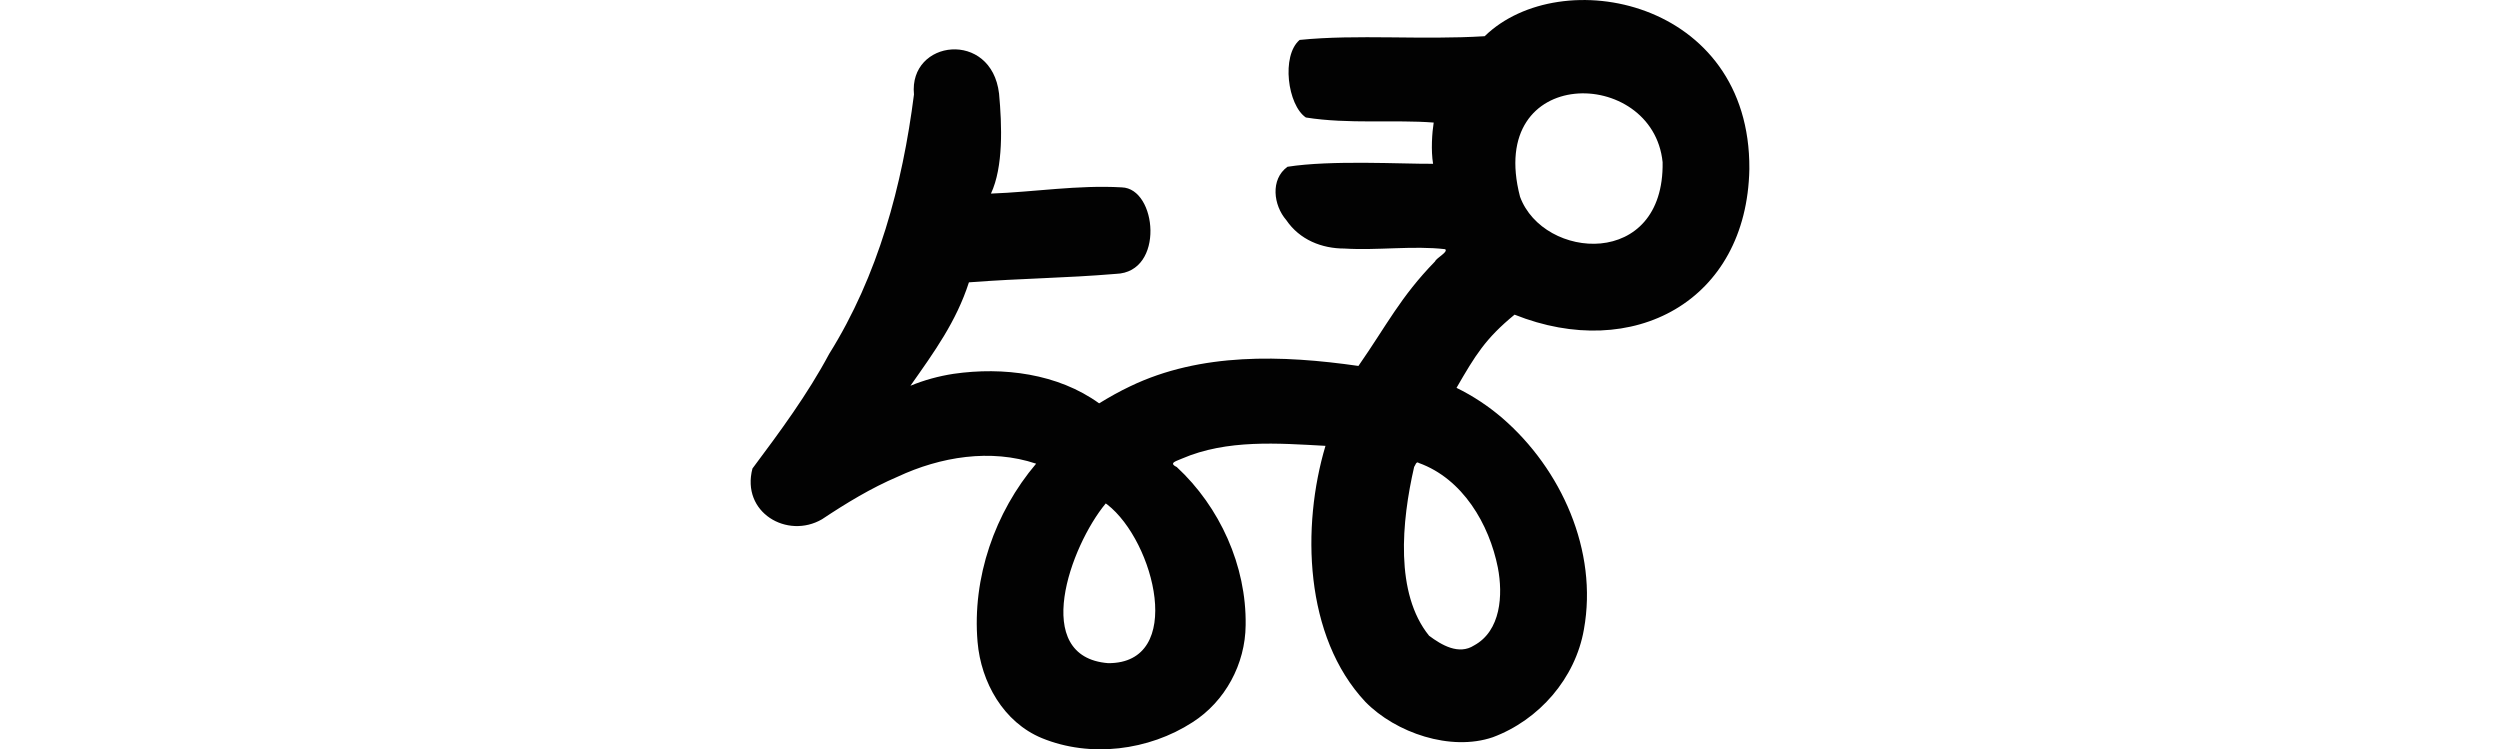 <?xml version="1.0" encoding="UTF-8" standalone="no"?>
<!-- Created with Inkscape (http://www.inkscape.org/) -->

<svg
   xmlns:dc="http://purl.org/dc/elements/1.1/"
   xmlns:cc="http://creativecommons.org/ns#"
   xmlns:rdf="http://www.w3.org/1999/02/22-rdf-syntax-ns#"
   xmlns:svg="http://www.w3.org/2000/svg"
   xmlns="http://www.w3.org/2000/svg"
   xmlns:sodipodi="http://sodipodi.sourceforge.net/DTD/sodipodi-0.dtd"
   xmlns:inkscape="http://www.inkscape.org/namespaces/inkscape"
   width="200"
   height="59.944"
   id="svg2"
   version="1.1"
   inkscape:version="0.48.3.1 r9886"
   sodipodi:docname="cannot.svg">
  <defs
     id="defs4" />
  <sodipodi:namedview
     id="base"
     pagecolor="#ffffff"
     bordercolor="#666666"
     borderopacity="1.0"
     inkscape:pageopacity="0.0"
     inkscape:pageshadow="2"
     inkscape:zoom="5.6"
     inkscape:cx="-6.4248519"
     inkscape:cy="35.650933"
     inkscape:document-units="px"
     inkscape:current-layer="layer1"
     showgrid="false"
     fit-margin-top="0"
     fit-margin-left="0"
     fit-margin-right="0"
     fit-margin-bottom="0"
     inkscape:window-width="1301"
     inkscape:window-height="744"
     inkscape:window-x="65"
     inkscape:window-y="24"
     inkscape:window-maximized="1" />
  <g
     inkscape:label="Layer 1"
     inkscape:groupmode="layer"
     id="layer1"
     transform="translate(565.633,-131.688)">
    <path
       style="fill:#020202"
       d="m -446.863,134.585 c -5.052,0.314 -10.181,-0.169 -14.799,0.297 -1.484,1.263 -0.962,5.221 0.499,6.206 3.406,0.543 7.115,0.16 10.225,0.406 -0.128,0.8 -0.227,2.231 -0.048,3.298 -2.479,0.02 -8.154,-0.313 -11.648,0.238 -1.394,1.011 -1.118,3.09 -0.099,4.262 1.077,1.589 2.857,2.281 4.651,2.279 2.59,0.166 5.547,-0.246 8.064,0.053 0.266,0.224 -0.686,0.678 -0.815,0.981 -2.771,2.848 -3.856,5.097 -6.125,8.358 -6.078,-0.87 -12.606,-1.093 -18.269,1.634 -0.85,0.402 -1.671,0.866 -2.475,1.359 -3.308,-2.388 -7.677,-2.935 -11.651,-2.362 -1.182,0.183 -2.341,0.498 -3.445,0.954 1.902,-2.702 3.665,-5.127 4.679,-8.273 4.349,-0.331 7.6,-0.33 11.765,-0.678 3.917,-0.126 3.282,-6.849 0.461,-6.919 -3.515,-0.203 -7.022,0.373 -10.464,0.497 0.999,-2.126 0.885,-5.458 0.648,-8.004 -0.604,-5.104 -7.238,-4.326 -6.806,0.075 -0.928,7.279 -2.868,14.492 -6.782,20.75 -1.74,3.255 -3.936,6.224 -6.139,9.173 -0.928,3.528 2.798,5.672 5.563,4.06 1.927,-1.281 3.915,-2.493 6.058,-3.407 3.415,-1.595 7.438,-2.261 11.072,-1.04 -3.303,3.894 -5.124,9.124 -4.685,14.263 0.275,3.221 2.07,6.421 5.144,7.692 3.881,1.592 8.551,0.999 12.049,-1.265 2.615,-1.668 4.231,-4.662 4.253,-7.777 0.074,-4.744 -2.067,-9.455 -5.513,-12.647 -0.716,-0.339 0.05,-0.493 0.414,-0.671 3.605,-1.555 7.705,-1.228 11.486,-1.022 -1.925,6.446 -1.706,15.255 3.19,20.479 2.434,2.489 6.833,3.985 10.199,2.831 3.701,-1.379 6.604,-4.707 7.285,-8.621 1.141,-6.289 -1.806,-12.832 -6.527,-16.912 -1.113,-0.955 -2.343,-1.772 -3.664,-2.417 1.506,-2.606 2.309,-3.94 4.644,-5.856 9.449,3.778 18.584,-1.052 18.783,-11.65 0.098,-13.563 -15.094,-16.549 -21.177,-10.623 z m 14.239,10.078 c 0.14,8.578 -9.548,7.833 -11.407,2.762 -2.761,-10.597 10.631,-10.439 11.407,-2.762 z m -19.499,24.064 c 3.506,1.265 5.625,4.882 6.319,8.371 0.42,2.184 0.247,5.058 -1.904,6.225 -1.223,0.785 -2.601,-0.028 -3.601,-0.779 -2.736,-3.386 -2.198,-9.125 -1.193,-13.502 0.095,-0.114 0.161,-0.487 0.378,-0.315 z m -24.934,3.317 c 3.802,2.951 6.269,12.729 0.076,12.697 -6.229,-0.496 -3.022,-9.372 -0.193,-12.778 l 0.117,0.081 z"
       id="path3174"
       inkscape:connector-curvature="0"
       sodipodi:nodetypes="cccccccccccccccccccccccccccccccccccccccccccccccccccccccc" />
  </g>
</svg>
